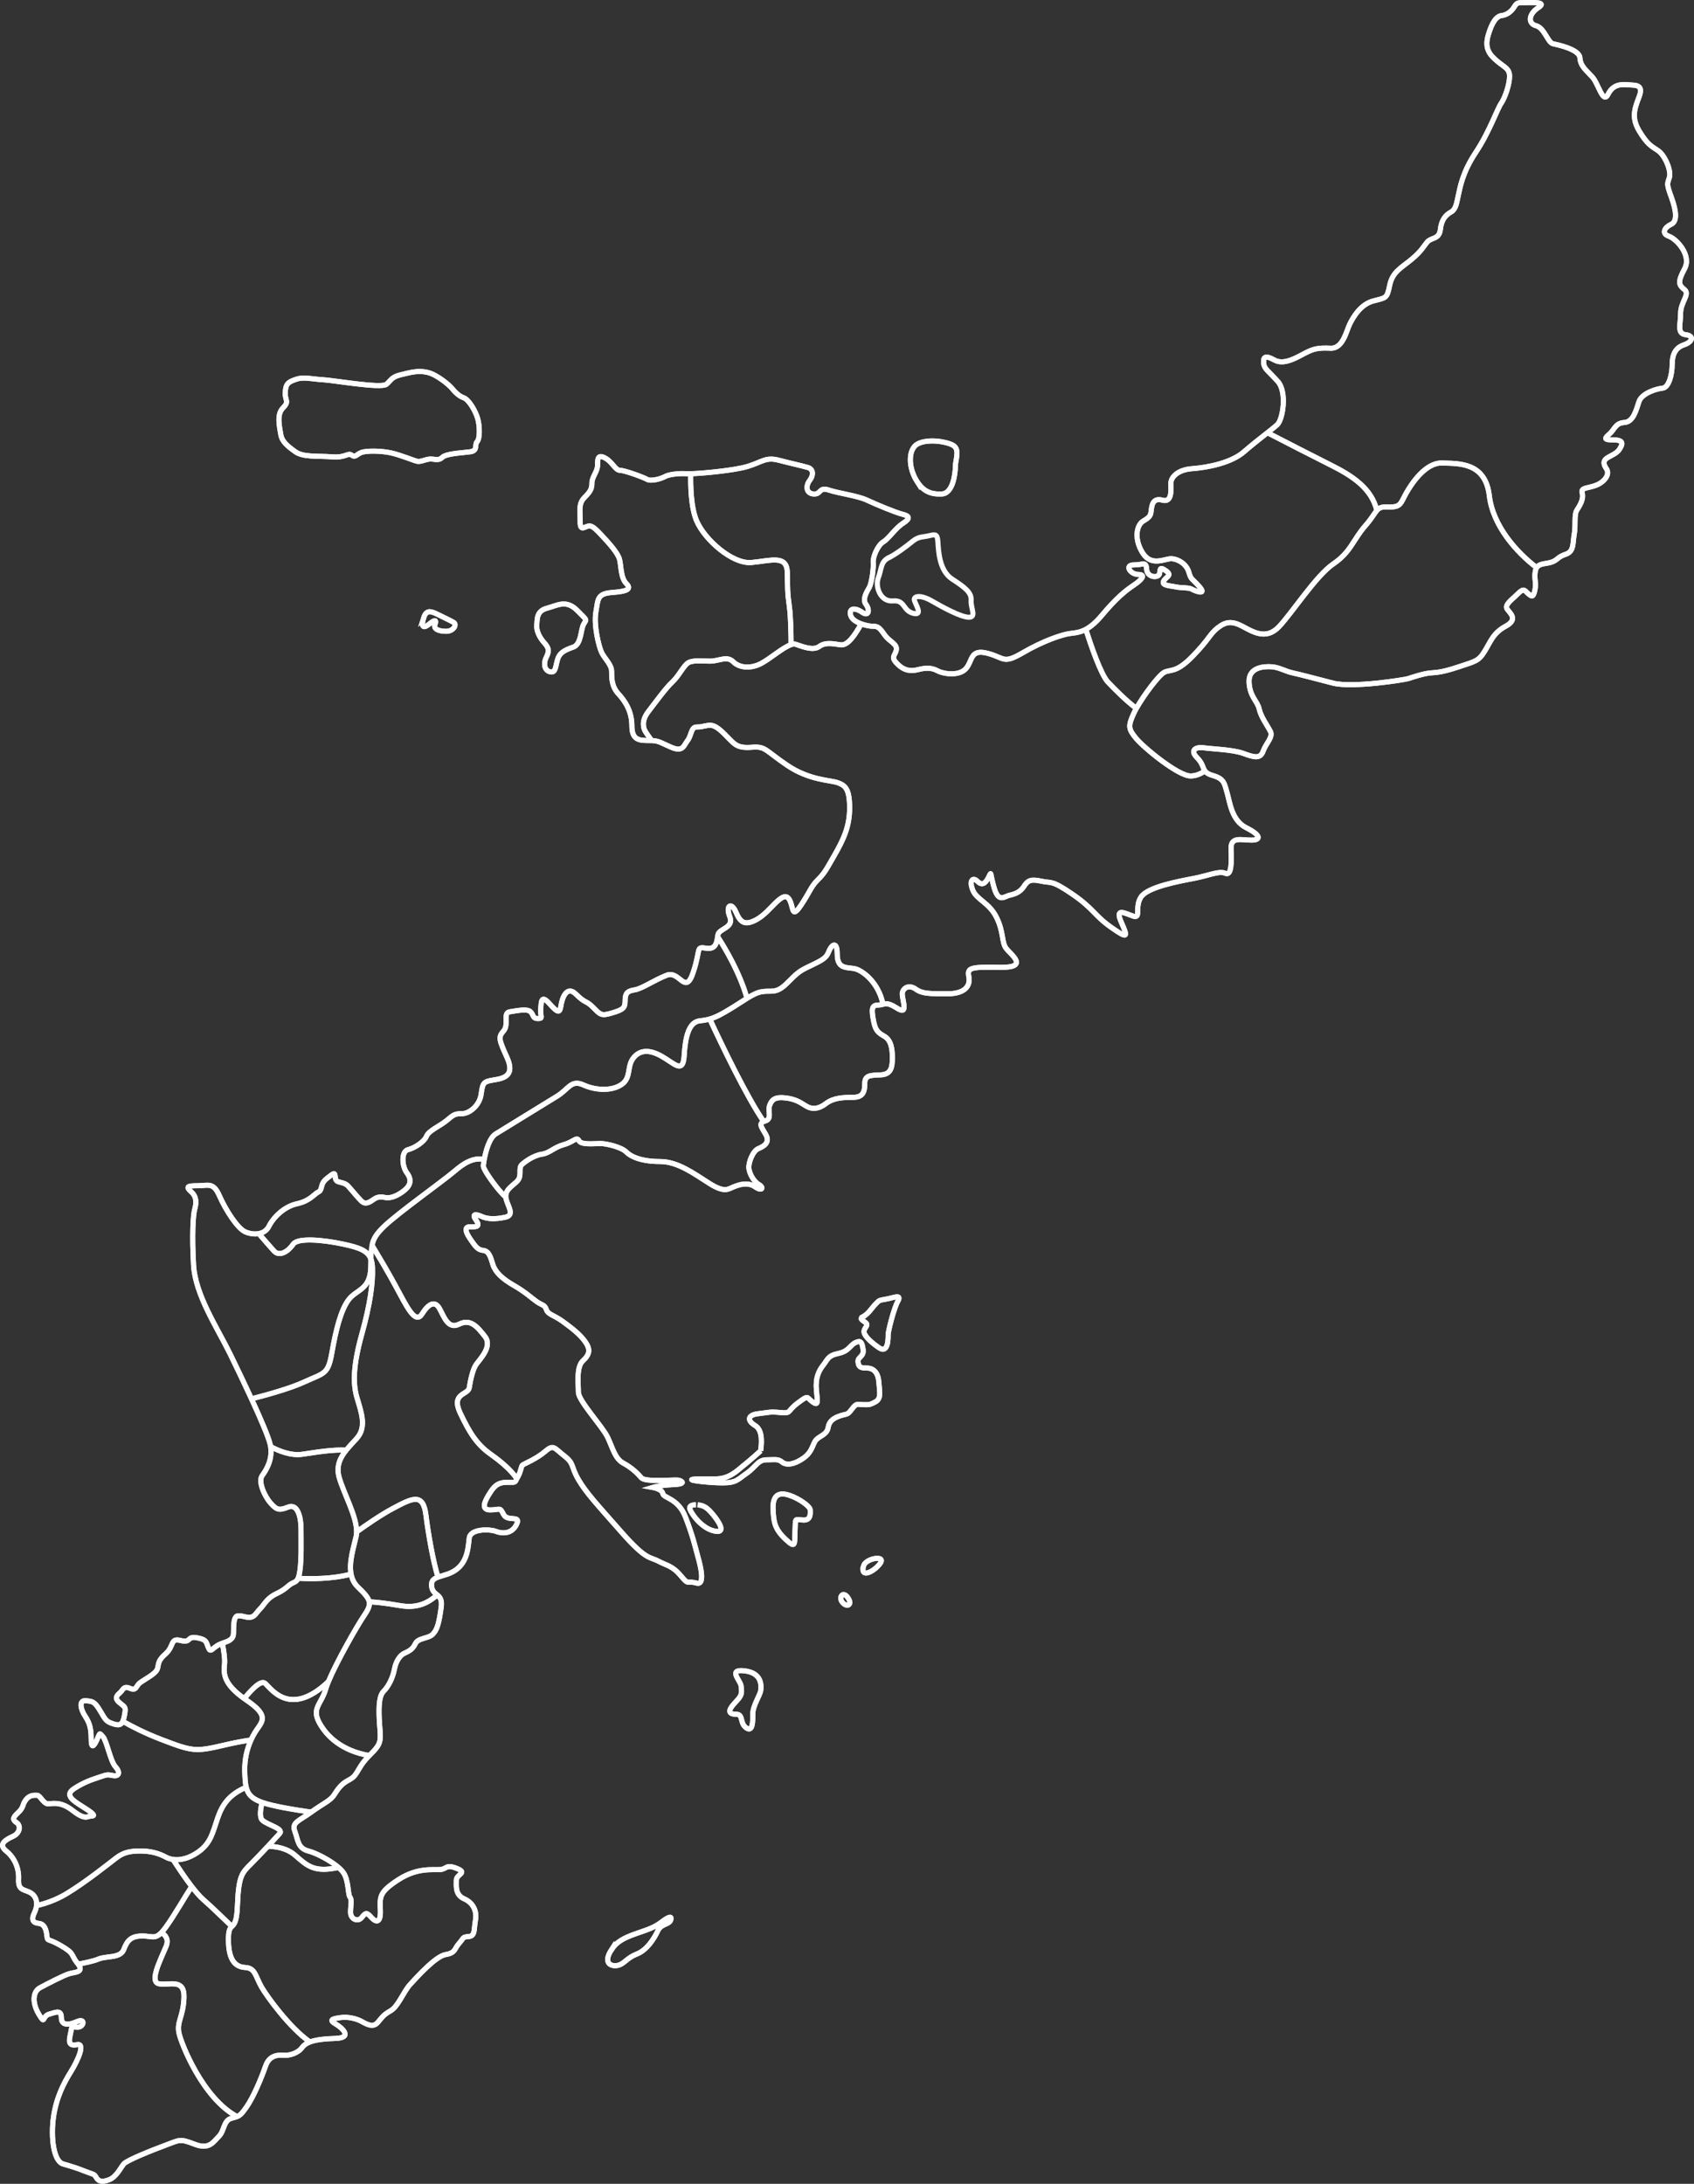 <?xml version="1.0" encoding="UTF-8"?><svg id="_レイヤー_2" xmlns="http://www.w3.org/2000/svg" viewBox="0 0 472.426 608.807"><rect x="0" y="0" width="472.426" height="608.807" fill="#333333" stroke="none"/><defs><style>.cls-1{fill:none;stroke:#fff;stroke-miterlimit:10;stroke-width:1.417px;}</style></defs><g id="_沖縄"><g><g><path class="cls-1" d="m21.782,547.582c1.762,2.323-.952,2.193-2.482,2.652-1.569.471-6.119,2.824-8.16,3.923-2.04,1.099-2.196,4.236-.314,7.374,1.883,3.138.784.628,2.825,0,2.04-.628,3.452-1.255,3.452.942s1.883,2.196,4.394,1.099c2.51-1.098,1.883,1.726,0,1.569-1.883-.157-1.413,0-1.883,2.04-.471,2.04-.471,3.295,1.883,2.824,2.353-.471.314,4.236-1.726,7.531-2.039,3.296-4.08,7.219-4.864,12.71-.785,5.492,0,12.239,2.667,13.023,2.667.784,3.766,1.099,6.12,2.04s2.51.628,3.138,1.726c.628,1.098,1.57,1.412,3.609.628,2.04-.784,3.138-3.295,4.08-4.394.941-1.099,8.159-3.922,11.925-5.334,3.766-1.412,3.766-1.726,7.846-.157,4.08,1.569,5.178-.628,6.747-2.197,1.569-1.568,1.255-4.394,3.452-5.021.711-.203,1.208-.325,1.618-.486"/><path class="cls-1" d="m45.02,538.77c-1.838,1.914-2.716.95-5.322.95-3.138,0-4.237,1.256-5.178,3.766-.941,2.51-4.864,1.727-7.061,2.668-1.243.533-3.742,1.065-5.677,1.428"/><path class="cls-1" d="m45.02,538.77c1.175.71,2.12,1.919,1.269,3.932-1.726,4.079-4.707,9.886-1.883,10.357,2.824.471,7.061-1.569,6.904,3.766-.157,5.335-2.041,6.747-1.413,9.886.578,2.884,6.592,18.22,16.211,23.363"/></g><g><path class="cls-1" d="m86.44,569.271c-.983.372-1.704.865-2.178,1.518-1.255,1.726-3.61,2.196-4.708,2.196-1.098,0-4.237-.628-5.492,2.982-1.255,3.609-3.452,8.788-5.335,11.455-1.274,1.804-1.759,2.315-2.619,2.651"/><path class="cls-1" d="m45.02,538.77c1.175.71,2.12,1.919,1.269,3.932-1.726,4.079-4.707,9.886-1.883,10.357,2.824.471,7.061-1.569,6.904,3.766-.157,5.335-2.041,6.747-1.413,9.886.578,2.884,6.592,18.22,16.211,23.363"/><path class="cls-1" d="m64.67,537.065c-.518.5-.964.982-.964,3.597,0,5.806,1.883,7.689,4.707,7.846,2.824.156,2.824,2.511,4.55,5.492,1.51,2.608,7.822,11.34,13.477,15.271"/><path class="cls-1" d="m64.67,537.065c-2.527-2.397-5.489-5.324-8.025-7.544-.935-.818-2.045-2.112-3.186-3.594"/><path class="cls-1" d="m53.459,525.928c-1.751,2.623-4.701,7.853-7.17,11.283-.479.666-.893,1.168-1.269,1.56"/></g><g><g><path class="cls-1" d="m94.4,520.615c.549.474,1.005.94,1.315,1.375,1.569,2.196,1.255,6.119,1.883,6.903.627.784.157,2.353.157,4.236,0,1.884,2.04,2.825,3.138,1.413,1.098-1.413,1.413-1.413,2.667,0,1.255,1.412,2.667,1.726,2.511-2.041-.157-3.766-.315-5.02,5.021-8.472,5.335-3.452,9.572-2.669,11.612-2.825,2.04-.156,1.569-1.568,4.707-.314,3.138,1.255-.157,1.569-.157,3.295s-.314,4.079,2.197,5.178c2.51,1.099,3.608,3.451,3.138,5.963-.471,2.511,0,4.394-1.883,4.551-1.883.157-1.255.314-2.667,1.883-1.413,1.569-.941,2.667-3.766,3.138-2.824.471-8.002,6.278-9.885,8.317-1.883,2.039-3.295,6.119-5.492,7.374-2.197,1.255-2.353,1.883-3.609,3.295-1.256,1.413-2.981.472-4.394-.314-1.412-.785-3.766-1.412-5.963-1.099-2.197.313-3.295.627-1.412,1.726,1.883,1.1,5.021,3.923,0,4.08-3.126.098-5.459.379-7.079.993"/><path class="cls-1" d="m64.67,537.065c-.518.5-.964.982-.964,3.597,0,5.806,1.883,7.689,4.707,7.846,2.824.156,2.824,2.511,4.55,5.492,1.51,2.608,7.822,11.34,13.477,15.271"/><path class="cls-1" d="m74.704,514.721c-1.594,1.7-3.398,3.591-4.722,4.916-2.51,2.511-3.452,3.294-3.766,11.61-.173,4.572-.914,5.208-1.547,5.818"/><path class="cls-1" d="m94.4,520.615c-6.627,1.467-8.627-.33-12.022-3.333-2.338-2.067-5.444-2.536-7.674-2.562"/></g><path class="cls-1" d="m170.563,543.486c1.311-2.005,3.138-3.139,6.747-4.394s5.178-1.727,7.218-3.295c2.04-1.569,2.981-1.726,2.511-.471-.471,1.256-2.667.942-3.609,2.982-.941,2.04-2.981,5.334-5.806,6.433-2.824,1.099-3.452,2.668-5.178,3.139-1.726.471-4.55-.315-1.883-4.394Z"/></g><g><path class="cls-1" d="m86.781,505.194c-.003.003-.006.005-.009.007-3.452,2.51-5.492,2.823-4.55,5.334.941,2.511.784,4.706,3.766,5.491,2.391.63,6.191,2.672,8.413,4.589"/><path class="cls-1" d="m94.4,520.615c-6.627,1.467-8.627-.33-12.022-3.333-2.338-2.067-5.444-2.536-7.674-2.562"/><path class="cls-1" d="m73.105,502.48c-.486,1.889-.77,4.131.016,4.917,1.413,1.412,6.12,2.353,4.864,3.766-.593.667-1.853,2.036-3.28,3.558"/><path class="cls-1" d="m86.781,505.194c-4.66-.653-10.674-1.642-13.676-2.714"/></g><g><path class="cls-1" d="m74.704,514.721c-1.594,1.7-3.398,3.591-4.722,4.916-2.51,2.511-3.452,3.294-3.766,11.61-.173,4.572-.914,5.208-1.547,5.818"/><path class="cls-1" d="m73.105,502.48c-.486,1.889-.77,4.131.016,4.917,1.413,1.412,6.12,2.353,4.864,3.766-.593.667-1.853,2.036-3.28,3.558"/><path class="cls-1" d="m64.67,537.065c-2.527-2.397-5.489-5.324-8.025-7.544-.935-.818-2.045-2.112-3.186-3.594"/><path class="cls-1" d="m73.105,502.48c-.097-.035-.207-.069-.298-.104-2.605-1.001-3.671-2.136-4.146-4.129"/><path class="cls-1" d="m48.242,518.377c1.928.28,4.375-.217,6.991-2.036,3.609-2.511,4.08-5.492,5.492-9.571,1.284-3.711,3.228-6.512,7.936-8.522"/><path class="cls-1" d="m48.242,518.377c1.394,2.18,3.346,5.119,5.217,7.551"/></g><g><path class="cls-1" d="m10.185,531.26c-.071.615-.266,1.293-.614,2.027-1.412,2.982.941,2.825,1.569,2.982.627.157,1.569.627,1.883,2.981.314,2.353-.157.785,3.922,3.139,4.08,2.353,2.667,2.51,4.708,5.021.05.061.084.114.128.173"/><path class="cls-1" d="m48.242,518.377c1.394,2.18,3.346,5.119,5.217,7.551"/><path class="cls-1" d="m45.02,538.77c-1.838,1.914-2.716.95-5.322.95-3.138,0-4.237,1.256-5.178,3.766-.941,2.51-4.864,1.727-7.061,2.668-1.243.533-3.742,1.065-5.677,1.428"/><path class="cls-1" d="m53.459,525.928c-1.751,2.623-4.701,7.853-7.17,11.283-.479.666-.893,1.168-1.269,1.56"/><path class="cls-1" d="m48.242,518.377c-.732-.106-1.392-.321-1.953-.624-2.04-1.098-4.237-1.726-7.218-1.726s-4.707.472-6.59,1.884c-1.883,1.412-8.473,6.747-13.965,10.042-3.11,1.866-6.218,2.825-8.33,3.308"/></g><g><path class="cls-1" d="m34.247,479.868c-.508,1.106-1.301,1.166-2.708.697-1.883-.627-2.04-.941-3.609-3.609-1.569-2.668-2.197-2.667-4.08-2.824-1.883-.157-1.412,2.353-.157,4.236,1.255,1.883,1.726,3.452,1.726,6.276s.628,2.511,1.569.471c.941-2.04.627-2.196,1.726-.941,1.098,1.255,2.04,6.748,3.452,8.317s1.098,2.824-.628,2.51c-1.726-.315-1.569-.314-3.923.471-2.353.784-4.236,1.412-6.904,3.139-2.668,1.727-.785,3.138,2.511,5.178,3.295,2.039,3.295,2.511,2.197,2.511-1.098,0-1.569,1.255-5.178-1.569-3.608-2.825-5.962-1.727-7.061-1.883-1.099-.156-2.04-2.353-2.825-2.353s-2.04-.157-3.138,1.255c-1.098,1.412-.471,2.04-2.197,3.609-1.727,1.568-1.413,2.04-.314,2.824,1.099.784.942,2.824-1.099,3.766-2.039.941-4.236,2.197-1.883,4.08,2.353,1.883,3.609,4.864,3.453,7.846-.157,2.982,1.255,2.824,2.981,3.608,1.3.591,2.243,1.896,2.026,3.778"/><path class="cls-1" d="m48.242,518.377c1.928.28,4.375-.217,6.991-2.036,3.609-2.511,4.08-5.492,5.492-9.571,1.284-3.711,3.228-6.512,7.936-8.522"/><path class="cls-1" d="m48.242,518.377c-.732-.106-1.392-.321-1.953-.624-2.04-1.098-4.237-1.726-7.218-1.726s-4.707.472-6.59,1.884c-1.883,1.412-8.473,6.747-13.965,10.042-3.11,1.866-6.218,2.825-8.33,3.308"/><path class="cls-1" d="m70.005,485.084c-1.769.236-4.238.663-7.555,1.443-8.002,1.884-8.787,1.727-17.417-1.569-4.674-1.784-8.37-3.702-10.786-5.09"/><path class="cls-1" d="m70.005,485.084c-1.064,2.361-1.857,5.358-1.749,8.819.057,1.815.137,3.216.405,4.344"/></g><g><path class="cls-1" d="m62.002,458.114c-.387.141-.77.293-1.12.484-1.726.941-2.197,2.353-2.825.627-.627-1.727-.627-2.197-3.295-2.668-2.667-.471-1.412,1.569-4.394.784-2.981-.785-1.726,1.57-4.236,3.767-2.51,2.196-1.726,3.138-2.354,4.394-.628,1.256-3.452,2.667-4.707,3.608-1.255.942-.941,2.354-2.824,1.569-1.883-.784-1.883.471-2.825,1.255-.941.785-1.569,1.57,0,2.825,1.569,1.255,1.726,1.099,1.255,3.608-.119.634-.258,1.126-.43,1.5"/><path class="cls-1" d="m70.005,485.084c-1.769.236-4.238.663-7.555,1.443-8.002,1.884-8.787,1.727-17.417-1.569-4.674-1.784-8.37-3.702-10.786-5.09"/><path class="cls-1" d="m68.12,473.548c-5.663-4.01-5.816-6.882-5.513-9.458.186-1.579-.233-4.142-.606-5.976"/><path class="cls-1" d="m70.005,485.084c.48-1.065,1.01-2.013,1.546-2.793,1.726-2.511,3.452-4.079-2.824-8.315-.215-.145-.406-.285-.607-.428"/></g><g><path class="cls-1" d="m73.105,502.48c-.097-.035-.207-.069-.298-.104-2.605-1.001-3.671-2.136-4.146-4.129"/><path class="cls-1" d="m86.781,505.194c3.446-2.505,5.327-3.134,6.424-4.858,1.098-1.726,2.04-2.981,3.766-3.923,1.727-.941,1.883-1.099,3.452-3.766.792-1.347,1.704-2.333,2.574-3.222"/><path class="cls-1" d="m70.005,485.084c-1.064,2.361-1.857,5.358-1.749,8.819.057,1.815.137,3.216.405,4.344"/><path class="cls-1" d="m70.005,485.084c.48-1.065,1.01-2.013,1.546-2.793,1.726-2.511,3.452-4.079-2.824-8.315-.215-.145-.406-.285-.607-.428"/><path class="cls-1" d="m86.781,505.194c-4.66-.653-10.674-1.642-13.676-2.714"/><path class="cls-1" d="m91.597,468.786c-.328.792-.586,1.489-.746,2.051-1.255,4.394-4.08,5.335-1.726,9.571,2.045,3.681,6.227,7.713,13.872,9.018"/><path class="cls-1" d="m91.597,468.786c-10.818,10.281-16.087,1.795-17.691.481-1.29-1.056-4.329,2.443-5.785,4.28"/></g><g><path class="cls-1" d="m121.95,444.642c.744.602,1.395,1.315,1.068,3.601-.628,4.393-1.098,6.119-2.353,7.374-1.256,1.255-4.08.94-4.864,2.668-.785,1.726-2.197,2.197-3.138,2.668-.942.471-2.197,1.882-2.668,4.393-.471,2.511-1.726,4.864-2.981,6.119-1.255,1.256-1.413,3.924-1.255,7.689.157,3.766.785,5.806-.47,7.689-.622.933-1.437,1.711-2.291,2.584"/><path class="cls-1" d="m91.597,468.786c-.328.792-.586,1.489-.746,2.051-1.255,4.394-4.08,5.335-1.726,9.571,2.045,3.681,6.227,7.713,13.872,9.018"/><path class="cls-1" d="m91.597,468.786c2.24-5.404,7.872-15.337,9.924-18.348,1.16-1.701,1.668-2.792,1.44-3.893"/><path class="cls-1" d="m121.95,444.642c-2.399,2.063-5.368,3.845-10.387,2.973-4.262-.741-7.037-.988-8.602-1.068"/></g><g><path class="cls-1" d="m91.597,468.786c2.24-5.404,7.872-15.337,9.924-18.348,1.16-1.701,1.668-2.792,1.44-3.893"/><path class="cls-1" d="m68.12,473.548c-5.663-4.01-5.816-6.882-5.513-9.458.186-1.579-.233-4.142-.606-5.976"/><path class="cls-1" d="m91.597,468.786c-10.818,10.281-16.087,1.795-17.691.481-1.29-1.056-4.329,2.443-5.785,4.28"/><path class="cls-1" d="m83.125,439.992c-.461,1.08-1.076,1.062-1.846,1.502-1.098.628-1.569,1.569-4.236,2.825-2.667,1.256-3.295,2.982-4.55,4.236-1.255,1.255-1.569,2.824-4.08,2.196-2.511-.628-2.511-.156-2.825.314s-.471,1.883-.471,4.236c0,1.877-1.595,2.258-3.116,2.812"/><path class="cls-1" d="m102.961,446.546c-.236-1.134-1.254-2.278-3.165-4.11-1.067-1.021-1.631-2.262-1.887-3.605"/><path class="cls-1" d="m97.909,438.83c-5.384,1.437-11.419,1.363-14.784,1.162"/></g><g><path class="cls-1" d="m122.152,439.68c-1.173.433-1.944,1.015-1.801,2.442.15,1.506.914,1.965,1.599,2.519"/><path class="cls-1" d="m121.95,444.642c-2.399,2.063-5.368,3.845-10.387,2.973-4.262-.741-7.037-.988-8.602-1.068"/><path class="cls-1" d="m102.961,446.546c-.236-1.134-1.254-2.278-3.165-4.11-1.067-1.021-1.631-2.262-1.887-3.605"/><path class="cls-1" d="m99.446,427.076c-.005.433-.035.851-.121,1.238-.675,3.036-2.063,7.116-1.416,10.516"/><path class="cls-1" d="m122.152,439.68c-1.343-4.179-2.727-12.177-3.371-17.328-.784-6.275-3.766-4.707-9.101-1.883-3.447,1.825-7.67,4.757-10.234,6.607"/></g><g><path class="cls-1" d="m75.457,403.283c.575,3.595-1.158,6.463-2.337,8.084-1.255,1.728.785,5.963,2.354,7.689,1.569,1.727,2.197,2.196,4.864,1.098,2.667-1.099,3.609,2.824,3.609,6.119,0,3.296.157,8.316-.314,11.611-.141.986-.311,1.645-.508,2.107"/><path class="cls-1" d="m99.446,427.076c-.005.433-.035.851-.121,1.238-.675,3.036-2.063,7.116-1.416,10.516"/><path class="cls-1" d="m97.909,438.83c-5.384,1.437-11.419,1.363-14.784,1.162"/><path class="cls-1" d="m96.554,404.282c-1.737,2.162-2.873,4.489-1.937,7.713,1.284,4.42,4.886,10.777,4.829,15.081"/><path class="cls-1" d="m75.457,403.283c2.054,1.116,5.574,2.629,8.902,2.136,4.152-.615,8.48-1.339,12.195-1.137"/></g><g><path class="cls-1" d="m122.152,439.68c1.406-.519,3.392-.825,5.103-2.108,3.138-2.353,3.295-6.119,3.608-8.786.314-2.668,5.806-2.512,7.375-1.884,1.569.628,4.394.942,5.806-1.883,1.412-2.824-2.511-.628-3.609-2.824-1.098-2.196-.941-1.255-3.766-1.255-2.825,0-1.255-2.824-.157-4.551,1.099-1.727,2.04-3.138,4.864-3.138,2.552,0,2.161.124,2.756-1.01"/><path class="cls-1" d="m96.554,404.282c-1.737,2.162-2.873,4.489-1.937,7.713,1.284,4.42,4.886,10.777,4.829,15.081"/><path class="cls-1" d="m122.152,439.68c-1.343-4.179-2.727-12.177-3.371-17.328-.784-6.275-3.766-4.707-9.101-1.883-3.447,1.825-7.67,4.757-10.234,6.607"/><path class="cls-1" d="m96.554,404.282c.884-1.1,1.921-2.159,2.927-3.271,2.981-3.295,1.098-7.689,0-11.612-1.098-3.923-.941-8.944,1.412-17.417,2.353-8.474,3.138-14.278,2.981-18.515-.035-.956-.173-1.745-.421-2.419"/><path class="cls-1" d="m103.756,347.167c1.739,2.883,4.533,7.584,6.553,11.321,3.139,5.806,5.492,10.826,7.375,7.846,1.883-2.982,3.61-3.766,4.865-1.569,1.255,2.197,2.353,5.962,5.492,4.394,3.138-1.568,5.021.628,7.218,3.452,2.197,2.824-1.569,6.433-2.511,7.845-.941,1.413-1.568,4.395-1.882,6.434-.314,2.039-5.179,1.412-2.511,7.061,2.667,5.649,4.707,8.786,8.473,11.454,2.839,2.012,5.678,4.38,7.306,6.837"/></g><g><path class="cls-1" d="m70.128,389.97c2.477,5.379,4.676,10.469,5.19,12.611.057.237.102.472.14.702"/><path class="cls-1" d="m96.554,404.282c.884-1.1,1.921-2.159,2.927-3.271,2.981-3.295,1.098-7.689,0-11.612-1.098-3.923-.941-8.944,1.412-17.417,2.353-8.474,3.138-14.278,2.981-18.515-.035-.956-.173-1.745-.421-2.419"/><path class="cls-1" d="m75.457,403.283c2.054,1.116,5.574,2.629,8.902,2.136,4.152-.615,8.48-1.339,12.195-1.137"/><path class="cls-1" d="m103.453,351.049c-.016.68-.028,1.425-.049,2.262-.157,6.276-3.922,6.119-6.119,8.943-2.197,2.824-3.609,8.474-4.707,14.75-1.098,6.277-2.04,5.649-7.846,8.316-4.012,1.843-10.795,3.686-14.604,4.649"/></g><g><path class="cls-1" d="m70.128,389.97c-2.06-4.473-4.312-9.146-5.951-12.495-3.609-7.374-9.729-16.477-10.199-24.792-.471-8.316-.157-13.807.314-15.533s.628-3.453-.941-4.865c-1.569-1.412-1.256-1.726,1.726-1.726s4.394-1.1,6.12,2.823c1.726,3.924,5.021,9.102,7.218,10.043,1.13.484,2.509.715,3.753.487"/><path class="cls-1" d="m103.453,351.049c-.016.68-.028,1.425-.049,2.262-.157,6.276-3.922,6.119-6.119,8.943-2.197,2.824-3.609,8.474-4.707,14.75-1.098,6.277-2.04,5.649-7.846,8.316-4.012,1.843-10.795,3.686-14.604,4.649"/><path class="cls-1" d="m103.453,351.049c-.854-2.314-3.084-3.2-7.581-4.172-5.806-1.255-12.866-1.883-14.122,0-1.256,1.883-3.766,3.608-5.335,1.883-.869-.955-2.746-3.111-4.25-4.848"/></g><g><path class="cls-1" d="m144.133,412.241c.064-.121.135-.252.226-.403.941-1.569.941-3.138,1.412-3.452.471-.314,3.923-1.726,6.277-3.766,2.353-2.04,2.51-.941,5.335,1.256,2.825,2.197,1.726,2.824,3.923,6.59,2.196,3.767,5.178,6.904,12.082,14.75,6.904,7.845,7.846,6.747,10.199,8.002,2.353,1.255,3.922,1.255,6.276,4.079,2.354,2.825,1.569,1.256,4.393,2.04,2.825.785.628-6.433.157-8.159-.471-1.726-1.255-5.177-3.295-10.355-2.04-5.178-6.12-5.179-6.277-6.434-.157-1.255-2.824-1.726-2.824-1.726,0,0,2.04-.628,5.805-.785,3.766-.157,2.354-1.098,1.256-1.255-1.099-.157-9.101.628-10.2-.628-1.099-1.257-2.667-2.825-5.021-4.08-2.354-1.255-2.982-4.236-4.394-7.217-1.412-2.98-8.159-10.2-8.159-12.554s-.627-7.061,1.255-8.787c1.883-1.726,2.197-3.138.627-5.335-1.569-2.197-3.922-3.923-6.276-5.649-2.354-1.726-4.08-1.883-4.55-3.296-.471-1.412-1.098-1.098-2.668-2.196-1.569-1.099-3.138-2.667-6.433-4.55-3.295-1.883-5.178-3.766-5.806-5.806-.627-2.041-1.099-3.767-2.668-3.924-1.569-.157-2.197-1.099-3.609-3.138-1.412-2.039-1.726-3.452-.157-3.452,1.569,0,3.138.157,1.726-1.883-1.412-2.04.314-1.569,1.726-.941,1.413.628,3.452.785,6.434.157,2.949-.621.376-3.39.167-5.575"/><path class="cls-1" d="m103.756,347.167c1.739,2.883,4.533,7.584,6.553,11.321,3.139,5.806,5.492,10.826,7.375,7.846,1.883-2.982,3.61-3.766,4.865-1.569,1.255,2.197,2.353,5.962,5.492,4.394,3.138-1.568,5.021.628,7.218,3.452,2.197,2.824-1.569,6.433-2.511,7.845-.941,1.413-1.568,4.395-1.882,6.434-.314,2.039-5.179,1.412-2.511,7.061,2.667,5.649,4.707,8.786,8.473,11.454,2.839,2.012,5.678,4.38,7.306,6.837"/><path class="cls-1" d="m103.756,347.167c.374-1.864,1.245-3.228,3.414-5.311,3.923-3.766,16.319-12.554,19.614-15.378,2.468-2.114,5.112-3.877,8.261-3.245"/><path class="cls-1" d="m135.045,323.233c-.175.941-.258,1.649-.258,1.833,0,.628,1.413,2.981,3.766,5.962.903,1.143,1.779,2.052,2.521,2.742"/></g><path class="cls-1" d="m206.653,469.894c-.269-1.522-3.766-4.707,1.098-4.079,4.864.628,4.55,4.237,4.394,5.492-.157,1.255-2.197,4.237-2.197,6.434s0,5.335-1.883,3.923-.627-3.766-2.824-3.766c-2.197,0-2.197-1.099-.471-2.981,1.726-1.884,2.354-2.356,1.883-5.022Z"/><path class="cls-1" d="m234.897,446.673c-1.096-1.37.157-3.296,1.569-1.256,1.412,2.04-.314,2.825-1.569,1.256Z"/><path class="cls-1" d="m240.858,436.473c.391-1.233,2.511-2.039,3.767-2.039,1.256,0,1.884.627-.156,2.51-2.04,1.883-4.552,2.51-3.61-.471Z"/><path class="cls-1" d="m194.57,419.527c1.726.156,2.668.784,4.237,2.667,1.569,1.883,3.766,5.178.785,4.707-2.982-.471-5.335-3.138-6.277-4.55-.941-1.412-1.883-2.824.785-2.824"/><path class="cls-1" d="m220.147,416.859c2.844.947,5.806,3.138,5.806,4.079s.313,2.98-2.04,2.824c-2.353-.156-2.039-.784-2.196,2.981-.157,3.767.313,5.179-2.668,2.354-2.981-2.825-3.295-4.707-3.452-8.316-.157-3.609,1.255-5.021,4.55-3.923Z"/><path class="cls-1" d="m212.144,404.464c.157-1.569.785-5.649-1.569-7.062-2.353-1.413-2.039-2.982.941-3.296,2.982-.313,2.982-.627,6.12-.313,3.139.313,1.725-.314,4.864-2.667,3.138-2.353,2.353-1.57,4.08-.315,1.727,1.256,1.412,0,1.099-3.295-.314-3.295.627-5.334,1.883-6.904,1.255-1.569,1.255-2.667,4.236-3.295,2.982-.628,3.138-2.197,4.707-2.982,1.57-.784,1.883-.157,2.197,1.883.314,2.04-1.57,2.04-1.412,3.452.156,1.412.627,1.727,2.51,1.727,1.884,0,3.139,1.412,3.296,3.923.157,2.511.784,4.55-.941,5.491-1.726.941-1.884.785-3.452.785-1.568,0-1.727-.628-3.138,1.255-1.412,1.883-1.256,1.099-3.766,2.04q-2.51.941-2.824,2.981c-.314,2.04-2.197,2.354-3.295,3.452-1.099,1.099-.942,3.295-3.609,5.178-2.667,1.883-4.864,2.04-5.962,1.099-1.099-.941-2.04-.628-4.394-.628-2.354,0-2.981,2.04-5.492,3.766-2.511,1.726-2.825,2.668-6.748,2.668-3.922,0-12.082-.941-6.904-1.098,5.178-.157,7.218.784,11.298-2.512,4.079-3.295,6.276-5.334,6.276-5.334Z"/><path class="cls-1" d="m240.624,367.118c1.702-.946,2.471-2.472,3.53-3.531,1.06-1.059.823-1.059,2.942-1.412,2.117-.352,4.472-1.529,3.295.589-1.178,2.118-2.707,8.473-2.707,9.297,0,.823.117,5.531-2.589,3.648-2.706-1.883-4.354-3.648-4.119-4.708.235-1.059,1.294-1.529.471-2.235-.823-.706-1.883-1.059-.823-1.647Z"/><g><path class="cls-1" d="m200.13,261.119c-.255,1.659-.526,3.645-3.206,3.223-2.982-.471-1.413.157-3.609,6.747-2.197,6.591-3.766-.628-7.375.784-3.608,1.412-6.904,3.767-8.944,4.081-2.04.314-2.667.941-2.667,2.98s-.471,2.511-3.609,3.452c-3.138.941-3.295.471-5.335-1.569-2.04-2.04-2.04-.941-4.707-3.608-2.668-2.667-3.923,1.099-4.237,3.138-.314,2.039-.785,2.197-3.138-.471-2.354-2.668-2.354-.784-2.51,1.412-.157,2.196.784,2.668-.785,2.668-1.569,0-1.098-.942-2.04-1.883-.941-.941-3.766-.314-5.806,0-2.04.315-.157,3.608-1.726,5.334-1.569,1.727-1.255,2.512.941,7.375,2.197,4.863-.471,5.806-3.609,6.276-3.139.471-3.138.941-3.609,4.08-.471,3.138-3.295,5.335-5.335,5.335-2.041,0-2.354.315-4.237,1.883-1.883,1.568-5.021,2.824-5.649,4.394s-3.295,3.295-5.178,3.767c-1.883.471-1.726,4.55-.314,6.433,1.412,1.883,1.098,3.452-.628,4.864-1.727,1.412-3.766,2.353-5.335,2.039-1.569-.314-2.353-.156-3.452.628-1.098.784-2.197,1.413-3.295.313-1.098-1.099-2.197-2.51-3.609-4.079-1.413-1.569-3.452-.628-3.609-2.353-.157-1.726-.314-1.412-2.353.157-2.04,1.569-1.098,3.138-2.354,3.766-1.255.628-2.354,2.51-5.962,3.295-3.609.785-6.59,3.767-7.846,6.276-.61,1.218-1.663,1.842-2.837,2.057"/><path class="cls-1" d="m103.756,347.167c.374-1.864,1.245-3.228,3.414-5.311,3.923-3.766,16.319-12.554,19.614-15.378,2.468-2.114,5.112-3.877,8.261-3.245"/><path class="cls-1" d="m103.453,351.049c.036-1.603.09-2.825.302-3.882"/><path class="cls-1" d="m103.453,351.049c-.854-2.314-3.084-3.2-7.581-4.172-5.806-1.255-12.866-1.883-14.122,0-1.256,1.883-3.766,3.608-5.335,1.883-.869-.955-2.746-3.111-4.25-4.848"/><path class="cls-1" d="m135.045,323.233c.426-2.293,1.414-6,3.194-7.111,2.511-1.568,13.809-8.472,17.104-10.512,3.295-2.041,3.922-4.709,7.374-3.14,3.453,1.569,8.003,1.727,10.67-.156,2.667-1.883,1.413-4.864,3.138-7.218s4.394-2.668,8.002-.628c3.608,2.04,5.962,5.021,6.276-.156.314-5.179,1.255-9.415,4.393-9.729,1.02-.102,1.89-.256,2.74-.5"/><path class="cls-1" d="m208.327,278.315c-1.168.726-2.497,1.62-4.186,2.659-2.755,1.694-4.436,2.601-6.204,3.109"/><path class="cls-1" d="m208.327,278.315c-1.986-7.081-6.085-13.945-8.198-17.195"/></g><g><path class="cls-1" d="m212.984,312.666c-1.472.628-.587,1.587.572,3.613,1.255,2.196-.471,3.294-2.04,3.923-1.569.628-2.825,3.924-2.667,5.492.157,1.568,1.412,3.765,2.825,4.55,1.412.785.942,2.04-1.099.628-2.04-1.412-4.394-.628-5.962,0-1.569.628-2.511,1.726-6.747-.941-4.237-2.667-8.787-6.119-13.808-6.119s-8.002-1.256-9.415-2.668c-1.413-1.412-5.649-2.354-7.218-2.354-1.569,0-5.335.471-5.963-.784-.627-1.255-1.412.314-4.237,1.099-2.824.784-3.922,2.354-6.119,2.668-2.197.314-4.707,2.04-5.649,2.981s.156,2.982-1.099,4.394c-1.255,1.412-3.453,2.353-3.295,4.55.002.024.008.05.01.074"/><path class="cls-1" d="m135.045,323.233c-.175.941-.258,1.649-.258,1.833,0,.628,1.413,2.981,3.766,5.962.903,1.143,1.779,2.052,2.521,2.742"/><path class="cls-1" d="m135.045,323.233c.426-2.293,1.414-6,3.194-7.111,2.511-1.568,13.809-8.472,17.104-10.512,3.295-2.041,3.922-4.709,7.374-3.14,3.453,1.569,8.003,1.727,10.67-.156,2.667-1.883,1.413-4.864,3.138-7.218s4.394-2.668,8.002-.628c3.608,2.04,5.962,5.021,6.276-.156.314-5.179,1.255-9.415,4.393-9.729,1.02-.102,1.89-.256,2.74-.5"/><path class="cls-1" d="m197.937,284.083c3.163,6.812,10.219,21.592,15.047,28.583"/></g><g><path class="cls-1" d="m246.247,279.983c-.364.098-.754.206-1.309.206-1.883,0-1.883,1.256-1.412,3.923s.942,3.608,2.981,4.707c2.039,1.1,2.354,3.609,2.354,6.12s-.315,4.55-3.139,4.707-4.55,0-4.55,2.353-.471,3.924-3.295,3.924c-2.825,0-5.492.156-7.532,1.726-2.04,1.569-3.923,1.727-5.649.628-1.726-1.099-2.981-1.882-5.648-2.196-2.668-.315-3.767.312-4.394,2.039-.627,1.727.785,3.767-1.255,4.394-.158.049-.292.1-.415.152"/><path class="cls-1" d="m208.327,278.315c-1.168.726-2.497,1.62-4.186,2.659-2.755,1.694-4.436,2.601-6.204,3.109"/><path class="cls-1" d="m197.937,284.083c3.163,6.812,10.219,21.592,15.047,28.583"/><path class="cls-1" d="m208.327,278.315c1.653-1.027,2.972-1.707,4.444-1.891,2.511-.314,3.766.628,6.748-2.354,2.981-2.981,3.295-3.296,6.59-4.864,3.295-1.568,4.394-2.195,5.021-3.922.627-1.727,2.353-3.296,2.353.627s2.041,3.767,4.55,4.08c2.281.285,7.013,3.817,8.213,9.993"/></g><g><path class="cls-1" d="m353.471,120.63c1.158-.914,2.121-1.679,2.717-2.216,1.57-1.412,2.826-9.101.158-12.082-2.668-2.981-3.768-3.452-3.924-5.021-.158-1.569.156-2.511,2.982-.942,2.824,1.57,6.59-.941,8.785-2.04,2.197-1.098,3.451-1.413,6.904-1.255,3.453.157,4.395-4.864,5.336-6.747.941-1.883,2.981-5.492,6.59-6.433,3.609-.941,3.766-.628,4.551-4.394.783-3.766,3.295-4.864,6.119-7.218,2.824-2.354,3.295-3.609,4.393-4.864,1.1-1.255,3.297-.628,3.609-3.452.315-2.825,1.57-4.08,2.982-4.864,1.412-.785,1.568-2.667,2.039-4.707.471-2.04,1.098-6.277,4.863-11.925,3.768-5.649,5.963-12.082,7.062-13.651,1.098-1.569,2.353-5.336,2.353-7.532s-1.414-2.511-3.453-4.237c-2.039-1.726-3.609-3.452-2.51-7.218,1.1-3.766,2.353-5.334,3.766-5.491,1.412-.157,2.668-1.098,3.453-2.353.783-1.256.939-1.256,2.98-1.256,2.039,0,6.434-.314,3.766,1.412-2.668,1.726-2.982,4.393-.629,5.021,2.356.628,3.297,4.707,4.709,5.021,1.412.314,7.375,1.569,7.531,3.923.156,2.354,1.725,3.452,3.451,5.335,1.729,1.883,2.982,7.688,4.395,4.864,1.412-2.825,3.609-2.825,5.648-2.668,2.041.157,4.393-.157,2.981,3.453-1.412,3.609-2.041,5.962.156,9.571,2.197,3.609,3.297,4.08,5.18,5.335,1.883,1.255,3.768,5.649,3.139,7.532-.627,1.883-.785,1.725.627,5.648,1.412,3.923,1.568,6.59-.156,7.375-1.727.785-2.824,2.511-.627,3.295,2.195.785,6.432,5.335,4.393,9.101-2.039,3.766-1.568,4.551,0,5.806,1.568,1.255-1.098,3.452-1.098,6.59,0,3.138-1.1,5.649,1.412,5.962,2.51.314,1.883,2.04-.471,2.824-2.353.785-3.295,2.667-3.295,5.492,0,2.825-.943,6.434-2.668,6.59-1.727.157-5.807,1.413-6.592,3.766-.783,2.353-1.568,5.649-4.078,5.806-2.51.157-2.668,1.882-4.08,3.138s-1.881,1.726,1.1,1.726,2.51,1.255,1.568,2.668c-.941,1.412-3.139,1.882-3.924,2.824q-.783.941.315,2.511c1.098,1.569-.471,3.609-2.668,4.551s-4.551.627-4.08,2.196c.471,1.569-.471,3.295-1.412,4.707-.941,1.412-.313,4.236-.783,6.747-.471,2.511,0,4.865-2.353,5.649-2.353.785-2.197,1.569-3.924,2.197-1.469.534-3.387.278-4.217,1.541"/><path class="cls-1" d="m383.977,142.299c-1.484-6.085-6.631-9.54-12.725-12.587-4.762-2.38-13.369-6.807-17.781-9.082"/><path class="cls-1" d="m383.977,142.299c.666-.758,1.383-1.052,3.123-.976,3.607.157,3.451-.941,5.019-3.766,1.57-2.824,5.492-8.63,10.043-8.473,4.551.157,12.082-.314,13.182,9.101.979,8.387,7.557,15.77,13.199,20.057"/></g><g><path class="cls-1" d="m336.038,214.921c-.658-.908-.613-2.098-2.131-3.615-2.354-2.354-.158-3.139,1.883-2.825,2.039.314,8.002.472,10.984,1.57,2.981,1.099,4.707,1.568,5.49-.628.785-2.197,2.826-3.923,2.041-5.492-.785-1.569-2.668-4.08-3.139-6.277-.471-2.197-2.668-3.452-2.824-7.532-.158-4.08,4.08-4.394,6.277-4.236,2.195.157,3.766,1.255,5.961,1.726,2.197.471,5.65,1.412,11.143,2.824,5.49,1.412,20.084-.941,21.025-1.255.941-.314,4.236-1.412,6.119-1.569,1.883-.157,3.295-.157,8.002-1.726,4.707-1.57,5.492-1.569,7.219-4.394,1.727-2.824,2.353-5.021,5.807-6.904,3.451-1.883,1.412-3.452.471-4.707-.941-1.255,1.254-2.667,2.981-4.393,1.725-1.726,1.883-.785,2.824,0,.941.785,1.412,1.255,1.883-.941.471-2.197-.314-3.295.156-5.492.07-.328.188-.591.334-.812"/><path class="cls-1" d="m383.977,142.299c.666-.758,1.383-1.052,3.123-.976,3.607.157,3.451-.941,5.019-3.766,1.57-2.824,5.492-8.63,10.043-8.473,4.551.157,12.082-.314,13.182,9.101.979,8.387,7.557,15.77,13.199,20.057"/><path class="cls-1" d="m316.909,197.486c-.291.517-.539.998-.732,1.424-1.568,3.452-1.57,4.237.627,6.904,2.195,2.667,11.768,10.512,15.221,10.512,1.557,0,2.949-.67,4.014-1.405"/><path class="cls-1" d="m383.977,142.299c-.713.815-1.365,2.169-3.154,4.202-3.453,3.923-4.08,7.375-8.943,10.67-4.865,3.295-11.611,13.808-15.221,17.574-3.609,3.766-7.219,1.412-10.199-.157-2.982-1.569-4.707-1.255-6.904.471s-2.197,2.981-6.904,7.846c-4.707,4.865-6.275,3.609-8.002,4.55-1.514.825-5.68,6.353-7.74,10.031"/></g><g><path class="cls-1" d="m302.805,175.461c1.277-.681,2.728-1.828,4.426-3.853,4.082-4.865,6.592-6.904,8.945-8.473,2.354-1.569,3.453-2.982,1.256-2.982s-3.924-2.667-1.256-2.667,3.453-1.098,3.609,1.255c.156,2.353,3.451,2.51,3.609,1.098.156-1.412.156-1.882,1.883-.627,1.725,1.255-.156,1.569-.785,2.824-.627,1.255,2.041,1.255,3.295,1.569,1.256.314,3.766.157,4.551.627.783.471,4.393,1.883,2.195-.627-2.195-2.511-2.352-1.884-2.981-4.08-.627-2.196-2.824-3.609-4.707-3.766-1.883-.157-5.648,2.354-8.16-1.569-2.51-3.923-1.725-7.845.158-8.944,1.883-1.099,2.039-1.569,2.195-2.824.158-1.255.314-3.767,3.139-2.982,2.824.785,2.354-3.137,2.354-4.707s1.726-3.766,5.963-4.08c4.236-.314,10.828-1.569,14.436-4.707,2.236-1.945,4.652-3.828,6.541-5.316"/><path class="cls-1" d="m383.977,142.299c-.713.815-1.365,2.169-3.154,4.202-3.453,3.923-4.08,7.375-8.943,10.67-4.865,3.295-11.611,13.808-15.221,17.574-3.609,3.766-7.219,1.412-10.199-.157-2.982-1.569-4.707-1.255-6.904.471s-2.197,2.981-6.904,7.846c-4.707,4.865-6.275,3.609-8.002,4.55-1.514.825-5.68,6.353-7.74,10.031"/><path class="cls-1" d="m383.977,142.299c-1.484-6.085-6.631-9.54-12.725-12.587-4.762-2.38-13.369-6.807-17.781-9.082"/><path class="cls-1" d="m316.909,197.486c-2.734-2.009-6.139-5.444-7.951-7.363-1.916-2.029-4.725-10.213-6.152-14.662"/></g><g><path class="cls-1" d="m240.186,173.924c1.226.447,2.508.665,3.183.665,1.412,0,1.883.314,3.295,2.353,1.412,2.04,3.609,2.511,3.295,4.237-.315,1.726-1.727,1.882.314,3.922,2.039,2.04,3.922,2.04,5.805,1.57,1.883-.471,3.607-.628,5.334.314,1.728.941,6.121,1.569,8.004-.627,1.883-2.197,1.098-5.492,5.963-4.237s4.236,3.138,9.885-.157c5.648-3.295,10.828-5.021,13.023-5.335,1.281-.183,2.727-.213,4.518-1.167"/><path class="cls-1" d="m200.13,261.119c.029-.187.057-.369.089-.543.314-1.727,4.551-1.884,3.295-5.021-1.255-3.138.471-4.235,1.727-1.255,1.255,2.981,2.511,3.609,5.178,2.353,2.667-1.256,4.394-3.609,6.276-5.335,1.883-1.726,2.981-1.882,3.766.157.785,2.039.47,4.55,2.981.784,2.511-3.766,2.667-5.021,4.551-6.903,1.883-1.883,2.196-2.512,4.707-6.905,2.511-4.393,4.237-8.002,4.237-13.18s-1.099-6.276-3.295-7.061c-2.197-.785-7.846-.628-14.122-4.864-6.276-4.237-5.963-5.336-9.886-5.021-3.922.314-4.708-.784-6.434-2.51-1.726-1.726-3.609-3.923-5.648-3.609-2.04.314-1.727.471-3.295.471-1.569,0-1.412,2.353-2.51,3.766-1.098,1.412-1.255,3.295-4.551,1.883-3.008-1.289-3.407-1.792-5.481-1.871"/><path class="cls-1" d="m246.247,279.983c.872-.233,1.59-.402,4.027,1.147,3.451,2.196.941-3.138,1.412-4.55.471-1.412,2.039-2.04,3.766-.784,1.726,1.256,3.922,1.255,8.787,1.255,4.863,0,6.432-2.196,5.961-4.708-.471-2.511.158-2.824,8.631-2.667,8.473.157,2.982-3.609,1.726-5.335-1.256-1.726-.627-4.551-2.668-8.631-2.041-4.079-5.492-4.864-6.59-7.531-1.1-2.667,0-3.766,1.254-2.511,1.256,1.255,2.197.785,3.139-1.098s.315-1.256,1.57,2.981c1.254,4.236,2.824,2.353,4.236,2.04,1.412-.314,2.98-.784,4.08-2.511,1.098-1.727,2.039-2.039,4.863-1.412,2.824.627,2.668-.471,8.631,3.609,5.961,4.08,6.119,5.961,10.826,9.257,4.707,3.295,4.707,2.824,2.824-1.413-1.883-4.236.941-2.51,3.295-1.726s.314-2.511,2.197-5.335c1.883-2.824,10.67-4.393,14.75-5.177,4.078-.784,7.061-2.196,8.787-1.412,1.725.784,1.726-3.139,1.568-6.748-.156-3.608,2.824-2.51,5.648-2.51s2.668-1.413-1.412-3.452c-4.078-2.039-4.549-7.061-5.334-9.729-.785-2.667-.785-3.923-4.08-4.864-1.17-.334-1.742-.75-2.106-1.249"/><path class="cls-1" d="m316.909,197.486c-.291.517-.539.998-.732,1.424-1.568,3.452-1.57,4.237.627,6.904,2.195,2.667,11.768,10.512,15.221,10.512,1.557,0,2.949-.67,4.014-1.405"/><path class="cls-1" d="m316.909,197.486c-2.734-2.009-6.139-5.444-7.951-7.363-1.916-2.029-4.725-10.213-6.152-14.662"/><path class="cls-1" d="m208.327,278.315c1.653-1.027,2.972-1.707,4.444-1.891,2.511-.314,3.766.628,6.748-2.354,2.981-2.981,3.295-3.296,6.59-4.864,3.295-1.568,4.394-2.195,5.021-3.922.627-1.727,2.353-3.296,2.353.627s2.041,3.767,4.55,4.08c2.281.285,7.013,3.817,8.213,9.993"/><path class="cls-1" d="m208.327,278.315c-1.986-7.081-6.085-13.945-8.198-17.195"/><path class="cls-1" d="m181.714,206.455c-.739-1.043-1.51-2.146-1.737-2.524-.471-.784-1.255-2.824.785-5.492,2.04-2.667,5.021-6.748,6.747-8.316,1.727-1.569,3.138-4.55,4.394-5.335,1.255-.785,3.608-.471,6.12-.471,2.511,0,4.707-1.569,6.434.157,1.726,1.727,4.864,2.04,7.845.471,2.451-1.29,6.067-4.484,8.323-5.231"/><path class="cls-1" d="m220.624,179.713c.487-.162.914-.215,1.249-.103,1.883.627,4.864,1.882,6.59.627,1.726-1.255,3.766-.785,5.962-.471,1.958.28,3.914-2.557,5.761-5.843"/></g><g><g><path class="cls-1" d="m240.186,173.924c-1.338-.488-2.608-1.251-2.936-2.316-.628-2.04,1.098-2.354,3.137-.942,2.04,1.413,2.197-.785,1.1-2.197-1.1-1.412.312-3.608.941-4.707.627-1.099,1.255-5.335,1.099-6.904-.157-1.569,1.255-4.865,2.823-5.806,1.568-.942,3.296-3.766,5.494-5.178,2.197-1.412,1.725-2.039-.158-2.51-1.884-.471-7.219-2.667-9.887-3.923-2.666-1.255-7.845-1.883-10.669-2.824-2.825-.941-2.04,1.255-4.236,1.098-2.197-.157-2.197-2.354-1.099-3.766,1.099-1.412,1.099-3.139-.471-3.609-1.569-.471-4.55-1.098-8.159-2.04-3.608-.941-4.55.471-8.63,1.726-3.538,1.088-12.38,1.94-15.896,2.046"/><path class="cls-1" d="m220.624,179.713c.487-.162.914-.215,1.249-.103,1.883.627,4.864,1.882,6.59.627,1.726-1.255,3.766-.785,5.962-.471,1.958.28,3.914-2.557,5.761-5.843"/><path class="cls-1" d="m192.638,132.071c-.075,3.191.021,9.313,1.618,13.096,2.236,5.296,10.003,12.122,15.299,11.651,5.296-.471,9.886-2.236,10.003,2.707.118,4.943,0,5.414.589,9.65.368,2.65.46,7.373.477,10.538"/></g><path class="cls-1" d="m255.764,134.264c-2.564-3.964-2.51-9.101.158-10.514,2.666-1.412,7.531-.784,9.729.314,2.195,1.099.783,4.08.783,5.963,0,1.883-.627,7.532-3.766,7.688-3.139.157-5.178-.784-6.904-3.452Z"/></g><g><g><path class="cls-1" d="m192.638,132.071c-.539.016-.957.015-1.206-.005-1.883-.157-4.864.156-5.962.784-1.098.627-3.923,1.412-5.021.785-1.098-.627-6.276-2.511-7.532-2.511-1.255,0-2.093-2.196-3.922-3.295-2.353-1.413-2.354.158-2.354,1.884s-1.569,3.295-1.569,4.864c0,1.569-.314,2.354-2.04,4.08-1.726,1.726-1.255,3.609-1.255,5.806s0,3.138,1.412,2.511c1.412-.627,1.883-.628,4.394,2.04,2.511,2.667,4.707,5.178,5.178,6.903.471,1.726.313,5.178,1.883,6.748,1.569,1.57.314,2.197-3.923,2.511-4.236.314-3.922,1.883-4.55,5.492-.628,3.609.785,9.415,1.569,11.141.785,1.726,2.824,3.452,2.824,5.335,0,1.883,0,4.236,1.883,6.276,1.883,2.04,3.766,4.865,3.766,8.944,0,4.079,2.197,4.08,4.864,4.08.232,0,.44.005.639.012"/><path class="cls-1" d="m181.714,206.455c-.739-1.043-1.51-2.146-1.737-2.524-.471-.784-1.255-2.824.785-5.492,2.04-2.667,5.021-6.748,6.747-8.316,1.727-1.569,3.138-4.55,4.394-5.335,1.255-.785,3.608-.471,6.12-.471,2.511,0,4.707-1.569,6.434.157,1.726,1.727,4.864,2.04,7.845.471,2.451-1.29,6.067-4.484,8.323-5.231"/><path class="cls-1" d="m192.638,132.071c-.075,3.191.021,9.313,1.618,13.096,2.236,5.296,10.003,12.122,15.299,11.651,5.296-.471,9.886-2.236,10.003,2.707.118,4.943,0,5.414.589,9.65.368,2.65.46,7.373.477,10.538"/></g><path class="cls-1" d="m118.155,172.235c.713-2.282,2.04-1.883,3.923-.941,1.883.941,3.294,1.569,4.393,2.197,1.099.627,0,2.51-2.039,2.51s-3.609-.627-3.138-1.883c.471-1.255.157-1.569-1.569-.157-1.726,1.412-2.353.784-1.569-1.726Z"/><path class="cls-1" d="m149.693,174.274c.157-1.569-.157-3.923,2.825-4.707,2.981-.784,5.335-2.51,8.473.628,3.138,3.138,2.51,2.353,1.726,3.923-.784,1.569-.627,5.493-2.824,6.277-2.197.784-3.766,1.412-4.394,3.452-.628,2.04-.471,3.766-2.04,3.452-1.569-.314-2.04-2.197-1.098-4.08.941-1.883.628-2.667-.627-4.079-1.256-1.413-2.198-3.296-2.041-4.865Z"/></g><path class="cls-1" d="m82.693,105.705c2.073-.691,4.394,0,7.375.157,2.981.157,16.318,2.511,17.73,1.255,1.412-1.255,1.412-2.04,4.08-2.667,2.668-.627,4.708-1.255,7.375-.627,2.667.627,6.119,3.608,6.747,4.393.628.785,1.883,2.197,3.295,2.668,1.412.471,3.295,3.608,3.923,5.805.627,2.197.627,5.649-.157,6.434-.784.784.314,2.511-1.883,2.825-2.197.314-6.747.47-7.846,1.569-1.098,1.099-2.353.313-3.609.471-1.255.157-2.354.785-3.295.628-.941-.157-4.551-1.727-7.375-2.354-2.824-.627-6.747-.627-8.159-.157-1.412.471-1.726,1.569-2.824.785-1.099-.785-1.57.785-5.492.471-3.923-.314-8.002.157-10.199-1.412-2.197-1.569-3.766-2.824-4.08-4.864-.314-2.04-1.255-5.492.627-7.375s.471-2.04.628-4.394c.157-2.353.784-2.824,3.138-3.608Z"/><path class="cls-1" d="m82.693,105.705c2.073-.691,4.394,0,7.375.157,2.981.157,16.318,2.511,17.73,1.255,1.412-1.255,1.412-2.04,4.08-2.667,2.668-.627,4.708-1.255,7.375-.627,2.667.627,6.119,3.608,6.747,4.393.628.785,1.883,2.197,3.295,2.668,1.412.471,3.295,3.608,3.923,5.805.627,2.197.627,5.649-.157,6.434-.784.784.314,2.511-1.883,2.825-2.197.314-6.747.47-7.846,1.569-1.098,1.099-2.353.313-3.609.471-1.255.157-2.354.785-3.295.628-.941-.157-4.551-1.727-7.375-2.354-2.824-.627-6.747-.627-8.159-.157-1.412.471-1.726,1.569-2.824.785-1.099-.785-1.57.785-5.492.471-3.923-.314-8.002.157-10.199-1.412-2.197-1.569-3.766-2.824-4.08-4.864-.314-2.04-1.255-5.492.627-7.375s.471-2.04.628-4.394c.157-2.353.784-2.824,3.138-3.608Z"/><path class="cls-1" d="m118.155,172.235c.713-2.282,2.04-1.883,3.923-.941,1.883.941,3.294,1.569,4.393,2.197,1.099.627,0,2.51-2.039,2.51s-3.609-.627-3.138-1.883c.471-1.255.157-1.569-1.569-.157-1.726,1.412-2.353.784-1.569-1.726Z"/><path class="cls-1" d="m149.693,174.274c.157-1.569-.157-3.923,2.825-4.707,2.981-.784,5.335-2.51,8.473.628,3.138,3.138,2.51,2.353,1.726,3.923-.784,1.569-.627,5.493-2.824,6.277-2.197.784-3.766,1.412-4.394,3.452-.628,2.04-.471,3.766-2.04,3.452-1.569-.314-2.04-2.197-1.098-4.08.941-1.883.628-2.667-.627-4.079-1.256-1.413-2.198-3.296-2.041-4.865Z"/><path class="cls-1" d="m168.994,127.829c1.829,1.099,2.667,3.295,3.922,3.295,1.256,0,6.434,1.883,7.532,2.511,1.099.627,3.923-.157,5.021-.785,1.098-.628,4.08-.941,5.962-.784,1.883.156,13.023-.785,17.103-2.041,4.08-1.255,5.022-2.667,8.63-1.726,3.609.941,6.59,1.569,8.159,2.04,1.569.471,1.569,2.197.471,3.609-1.098,1.412-1.099,3.609,1.099,3.766,2.197.157,1.412-2.04,4.236-1.098,2.825.941,8.003,1.569,10.669,2.824,2.668,1.255,8.003,3.452,9.887,3.923,1.883.471,2.355,1.098.158,2.51-2.198,1.412-3.926,4.237-5.494,5.178-1.568.941-2.981,4.237-2.823,5.806.156,1.569-.472,5.806-1.099,6.904-.629,1.098-2.041,3.294-.941,4.707,1.098,1.412.94,3.609-1.1,2.197-2.039-1.412-3.765-1.098-3.137.942.627,2.04,4.707,2.981,6.12,2.981,1.412,0,1.883.314,3.295,2.353,1.412,2.04,3.609,2.511,3.295,4.237-.315,1.726-1.727,1.882.314,3.922,2.039,2.04,3.922,2.04,5.805,1.57,1.883-.471,3.607-.628,5.334.314,1.728.941,6.121,1.569,8.004-.627,1.883-2.197,1.098-5.492,5.963-4.237s4.236,3.138,9.885-.157c5.648-3.295,10.828-5.021,13.023-5.335,2.197-.314,4.863-.157,8.943-5.021,4.082-4.865,6.592-6.904,8.945-8.473,2.354-1.569,3.453-2.982,1.256-2.982s-3.924-2.667-1.256-2.667,3.453-1.098,3.609,1.255c.156,2.353,3.451,2.51,3.609,1.098.156-1.412.156-1.882,1.883-.627,1.725,1.255-.156,1.569-.785,2.824-.627,1.255,2.041,1.255,3.295,1.569,1.256.314,3.766.157,4.551.627.783.471,4.393,1.883,2.195-.627-2.195-2.511-2.352-1.884-2.981-4.08-.627-2.196-2.824-3.609-4.707-3.766-1.883-.157-5.648,2.354-8.16-1.569-2.51-3.923-1.725-7.845.158-8.944,1.883-1.099,2.039-1.569,2.195-2.824.158-1.255.314-3.767,3.139-2.982,2.824.785,2.354-3.137,2.354-4.707s1.726-3.766,5.963-4.08c4.236-.314,10.828-1.569,14.436-4.707,3.609-3.139,7.689-6.12,9.258-7.532,1.57-1.412,2.826-9.101.158-12.082-2.668-2.981-3.768-3.452-3.924-5.021-.158-1.569.156-2.511,2.982-.942,2.824,1.57,6.59-.941,8.785-2.04,2.197-1.098,3.451-1.413,6.904-1.255,3.453.157,4.395-4.864,5.336-6.747.941-1.883,2.981-5.492,6.59-6.433,3.609-.941,3.766-.628,4.551-4.394.783-3.766,3.295-4.864,6.119-7.218,2.824-2.354,3.295-3.609,4.393-4.864,1.1-1.255,3.297-.628,3.609-3.452.315-2.825,1.57-4.08,2.982-4.864,1.412-.785,1.568-2.667,2.039-4.707.471-2.04,1.098-6.277,4.863-11.925,3.768-5.649,5.963-12.082,7.062-13.651,1.098-1.569,2.353-5.336,2.353-7.532s-1.414-2.511-3.453-4.237c-2.039-1.726-3.609-3.452-2.51-7.218,1.1-3.766,2.353-5.334,3.766-5.491,1.412-.157,2.668-1.098,3.453-2.353.783-1.256.939-1.256,2.98-1.256,2.039,0,6.434-.314,3.766,1.412-2.668,1.726-2.982,4.393-.629,5.021,2.356.628,3.297,4.707,4.709,5.021,1.412.314,7.375,1.569,7.531,3.923.156,2.354,1.725,3.452,3.451,5.335,1.729,1.883,2.982,7.688,4.395,4.864,1.412-2.825,3.609-2.825,5.648-2.668,2.041.157,4.393-.157,2.981,3.453-1.412,3.609-2.041,5.962.156,9.571,2.197,3.609,3.297,4.08,5.18,5.335,1.883,1.255,3.768,5.649,3.139,7.532-.627,1.883-.785,1.725.627,5.648,1.412,3.923,1.568,6.59-.156,7.375-1.727.785-2.824,2.511-.627,3.295,2.195.785,6.432,5.335,4.393,9.101-2.039,3.766-1.568,4.551,0,5.806,1.568,1.255-1.098,3.452-1.098,6.59,0,3.138-1.1,5.649,1.412,5.962,2.51.314,1.883,2.04-.471,2.824-2.353.785-3.295,2.667-3.295,5.492,0,2.825-.943,6.434-2.668,6.59-1.727.157-5.807,1.413-6.592,3.766-.783,2.353-1.568,5.649-4.078,5.806-2.51.157-2.668,1.882-4.08,3.138s-1.881,1.726,1.1,1.726,2.51,1.255,1.568,2.668c-.941,1.412-3.139,1.882-3.924,2.824q-.783.941.315,2.511c1.098,1.569-.471,3.609-2.668,4.551s-4.551.627-4.08,2.196c.471,1.569-.471,3.295-1.412,4.707-.941,1.412-.313,4.236-.783,6.747-.471,2.511,0,4.865-2.353,5.649-2.353.785-2.197,1.569-3.924,2.197-1.725.628-4.08.157-4.551,2.353-.471,2.197.314,3.295-.156,5.492-.471,2.197-.941,1.726-1.883.941-.941-.785-1.1-1.726-2.824,0-1.727,1.726-3.922,3.138-2.981,4.393.941,1.256,2.981,2.825-.471,4.707-3.453,1.883-4.08,4.08-5.807,6.904-1.727,2.824-2.512,2.824-7.219,4.394-4.707,1.569-6.119,1.569-8.002,1.726-1.883.157-5.178,1.255-6.119,1.569-.942.314-15.535,2.667-21.025,1.255-5.492-1.412-8.945-2.353-11.143-2.824-2.195-.471-3.766-1.569-5.961-1.726-2.197-.157-6.436.157-6.277,4.236.156,4.08,2.354,5.335,2.824,7.532.471,2.197,2.353,4.708,3.139,6.277.785,1.569-1.256,3.294-2.041,5.492-.783,2.196-2.51,1.727-5.49.628-2.982-1.099-8.945-1.256-10.984-1.57-2.041-.314-4.236.472-1.883,2.825,2.353,2.353.941,3.923,4.236,4.864s3.295,2.197,4.08,4.864c.785,2.667,1.256,7.689,5.334,9.729,4.08,2.039,4.236,3.452,1.412,3.452s-5.805-1.099-5.648,2.51c.158,3.609.156,7.532-1.568,6.748-1.727-.784-4.709.628-8.787,1.412-4.08.784-12.867,2.353-14.75,5.177-1.883,2.824.156,6.119-2.197,5.335s-5.178-2.511-3.295,1.726c1.883,4.237,1.883,4.708-2.824,1.413-4.707-3.296-4.865-5.177-10.826-9.257-5.963-4.08-5.807-2.982-8.631-3.609-2.824-.627-3.766-.314-4.863,1.412-1.1,1.726-2.668,2.197-4.08,2.511-1.412.314-2.982,2.196-4.236-2.04-1.256-4.236-.629-4.863-1.57-2.981s-1.883,2.353-3.139,1.098c-1.254-1.255-2.353-.156-1.254,2.511,1.098,2.667,4.549,3.452,6.59,7.531,2.041,4.08,1.412,6.905,2.668,8.631,1.256,1.726,6.746,5.492-1.726,5.335-8.473-.157-9.102.156-8.631,2.667.471,2.512-1.098,4.708-5.961,4.708-4.865,0-7.061.001-8.787-1.255-1.727-1.256-3.295-.628-3.766.784-.471,1.412,2.039,6.746-1.412,4.55-3.453-2.196-3.453-.941-5.336-.941s-1.883,1.256-1.412,3.923.942,3.608,2.981,4.707c2.039,1.1,2.354,3.609,2.354,6.12s-.315,4.55-3.139,4.707-4.55,0-4.55,2.353-.471,3.924-3.295,3.924c-2.825,0-5.492.156-7.532,1.726-2.04,1.569-3.923,1.727-5.649.628-1.726-1.099-2.981-1.882-5.648-2.196-2.668-.315-3.767.312-4.394,2.039-.627,1.727.785,3.767-1.255,4.394-2.041.627-1.099,1.569.157,3.766,1.255,2.196-.471,3.294-2.04,3.923-1.569.628-2.825,3.924-2.667,5.492.157,1.568,1.412,3.765,2.825,4.55,1.412.785.942,2.04-1.099.628-2.04-1.412-4.394-.628-5.962,0-1.569.628-2.511,1.726-6.747-.941-4.237-2.667-8.787-6.119-13.808-6.119s-8.002-1.256-9.415-2.668c-1.413-1.412-5.649-2.354-7.218-2.354-1.569,0-5.335.471-5.963-.784-.627-1.255-1.412.314-4.237,1.099-2.824.784-3.922,2.354-6.119,2.668-2.197.314-4.707,2.04-5.649,2.981s.156,2.982-1.099,4.394c-1.255,1.412-3.453,2.353-3.295,4.55.157,2.197,2.825,5.021-.157,5.649-2.982.628-5.021.471-6.434-.157-1.412-.628-3.138-1.099-1.726.941,1.412,2.04-.157,1.883-1.726,1.883-1.569,0-1.255,1.413.157,3.452,1.412,2.039,2.04,2.981,3.609,3.138,1.569.157,2.041,1.883,2.668,3.924.627,2.04,2.51,3.923,5.806,5.806,3.295,1.883,4.863,3.451,6.433,4.55,1.57,1.099,2.197.784,2.668,2.196.471,1.413,2.197,1.57,4.55,3.296,2.354,1.726,4.707,3.451,6.276,5.649,1.569,2.197,1.255,3.609-.627,5.335-1.883,1.726-1.255,6.434-1.255,8.787s6.747,9.573,8.159,12.554c1.412,2.981,2.04,5.962,4.394,7.217,2.354,1.255,3.922,2.823,5.021,4.08,1.099,1.256,9.101.471,10.2.628,1.098.157,2.51,1.098-1.256,1.255-3.766.157-5.805.785-5.805.785,0,0,2.667.471,2.824,1.726.157,1.255,4.237,1.256,6.277,6.434,2.039,5.179,2.824,8.629,3.295,10.355.471,1.727,2.667,8.944-.157,8.159-2.824-.784-2.04.785-4.393-2.04-2.354-2.824-3.923-2.824-6.276-4.079-2.354-1.255-3.296-.157-10.199-8.002-6.904-7.846-9.886-10.983-12.082-14.75-2.196-3.766-1.098-4.393-3.923-6.59-2.824-2.197-2.981-3.296-5.335-1.256-2.354,2.04-5.806,3.451-6.277,3.766-.471.315-.471,1.883-1.412,3.452-.941,1.57-.157,1.413-2.981,1.413-2.824,0-3.765,1.411-4.864,3.138-1.099,1.726-2.668,4.551.157,4.551,2.824,0,2.667-.942,3.766,1.255,1.098,2.196,5.021,0,3.609,2.824-1.413,2.825-4.237,2.511-5.806,1.883-1.569-.628-7.061-.784-7.375,1.884-.314,2.667-.47,6.433-3.608,8.786-3.139,2.353-7.218,1.413-6.904,4.551.314,3.139,3.295,1.728,2.667,6.12-.628,4.393-1.098,6.119-2.353,7.374-1.256,1.255-4.08.94-4.864,2.668-.785,1.726-2.197,2.197-3.138,2.668-.942.471-2.197,1.882-2.668,4.393-.471,2.511-1.726,4.864-2.981,6.119-1.255,1.256-1.413,3.924-1.255,7.689.157,3.766.785,5.806-.47,7.689-1.256,1.883-3.296,3.139-4.865,5.806-1.569,2.667-1.726,2.824-3.452,3.766-1.726.941-2.668,2.197-3.766,3.923s-2.981,2.354-6.433,4.865c-3.452,2.51-5.492,2.823-4.55,5.334.941,2.511.784,4.706,3.766,5.491,2.982.785,8.16,3.768,9.729,5.964,1.569,2.196,1.255,6.119,1.883,6.903.627.784.157,2.353.157,4.236,0,1.884,2.04,2.825,3.138,1.413,1.098-1.413,1.413-1.413,2.667,0,1.255,1.412,2.667,1.726,2.511-2.041-.157-3.766-.315-5.02,5.021-8.472,5.335-3.452,9.572-2.669,11.612-2.825,2.04-.156,1.569-1.568,4.707-.314,3.138,1.255-.157,1.569-.157,3.295s-.314,4.079,2.197,5.178c2.51,1.099,3.608,3.451,3.138,5.963-.471,2.511,0,4.394-1.883,4.551-1.883.157-1.255.314-2.667,1.883-1.413,1.569-.941,2.667-3.766,3.138-2.824.471-8.002,6.278-9.885,8.317-1.883,2.039-3.295,6.119-5.492,7.374-2.197,1.255-2.353,1.883-3.609,3.295-1.256,1.413-2.981.472-4.394-.314-1.412-.785-3.766-1.412-5.963-1.099-2.197.313-3.295.627-1.412,1.726,1.883,1.1,5.021,3.923,0,4.08s-8.002.785-9.257,2.511c-1.255,1.726-3.61,2.196-4.708,2.196-1.098,0-4.237-.628-5.492,2.982-1.255,3.609-3.452,8.788-5.335,11.455-1.883,2.667-2.04,2.51-4.237,3.138-2.196.628-1.883,3.453-3.452,5.021-1.569,1.569-2.667,3.767-6.747,2.197-4.08-1.569-4.08-1.255-7.846.157-3.766,1.412-10.984,4.235-11.925,5.334-.941,1.099-2.04,3.609-4.08,4.394-2.039.784-2.981.47-3.609-.628-.627-1.098-.784-.784-3.138-1.726s-3.452-1.256-6.12-2.04c-2.667-.784-3.452-7.531-2.667-13.023.785-5.491,2.825-9.414,4.864-12.71,2.04-3.295,4.08-8.002,1.726-7.531-2.354.471-2.354-.784-1.883-2.824.471-2.04,0-2.197,1.883-2.04,1.883.157,2.51-2.667,0-1.569-2.511,1.098-4.394,1.098-4.394-1.099s-1.412-1.569-3.452-.942c-2.041.628-.941,3.138-2.825,0-1.883-3.138-1.727-6.275.314-7.374,2.041-1.099,6.591-3.452,8.16-3.923,1.569-.472,4.394-.315,2.354-2.825-2.041-2.511-.628-2.667-4.708-5.021-4.079-2.353-3.608-.785-3.922-3.139-.314-2.353-1.256-2.823-1.883-2.981-.627-.157-2.981,0-1.569-2.982,1.412-2.981.314-5.021-1.412-5.806-1.726-.784-3.138-.627-2.981-3.608.157-2.981-1.099-5.963-3.453-7.846-2.353-1.883-.157-3.139,1.883-4.08,2.04-.941,2.198-2.982,1.099-3.766-1.099-.784-1.413-1.256.314-2.824,1.726-1.569,1.099-2.197,2.197-3.609,1.098-1.412,2.353-1.255,3.138-1.255s1.726,2.197,2.825,2.353c1.099.156,3.453-.942,7.061,1.883,3.609,2.824,4.08,1.569,5.178,1.569,1.098,0,1.098-.472-2.197-2.511-3.295-2.04-5.179-3.451-2.511-5.178,2.667-1.726,4.55-2.354,6.904-3.139,2.354-.784,2.197-.785,3.923-.471,1.726.314,2.04-.941.628-2.51s-2.354-7.062-3.452-8.317c-1.099-1.255-.785-1.099-1.726.941-.941,2.04-1.569,2.353-1.569-.471s-.47-4.394-1.726-6.276c-1.255-1.883-1.726-4.394.157-4.236,1.883.157,2.511.156,4.08,2.824,1.569,2.668,1.726,2.982,3.609,3.609,1.883.627,2.667.312,3.138-2.197.471-2.51.313-2.354-1.255-3.608-1.569-1.255-.941-2.04,0-2.825.941-.784.941-2.039,2.825-1.255,1.883.784,1.569-.628,2.824-1.569,1.255-.941,4.08-2.353,4.707-3.608.628-1.256-.156-2.197,2.354-4.394,2.51-2.196,1.255-4.552,4.236-3.767,2.981.785,1.726-1.255,4.394-.784,2.667.471,2.667.941,3.295,2.668.628,1.726,1.099.314,2.825-.627,1.726-.942,4.236-.942,4.236-3.296s.157-3.766.471-4.236.314-.942,2.825-.314c2.51.628,2.825-.942,4.08-2.196,1.255-1.255,1.883-2.981,4.55-4.236,2.667-1.256,3.138-2.197,4.236-2.825,1.099-.628,1.883-.314,2.354-3.609.471-3.295.314-8.316.314-11.611,0-3.295-.942-7.218-3.609-6.119-2.667,1.099-3.295.629-4.864-1.098-1.569-1.726-3.609-5.962-2.354-7.689,1.255-1.727,3.139-4.863,2.197-8.786-.941-3.923-7.532-17.732-11.141-25.107-3.609-7.374-9.729-16.477-10.199-24.792-.471-8.316-.157-13.807.314-15.533s.628-3.453-.941-4.865c-1.569-1.412-1.256-1.726,1.726-1.726s4.394-1.1,6.12,2.823c1.726,3.924,5.021,9.102,7.218,10.043s5.335.94,6.59-1.569c1.255-2.51,4.237-5.491,7.846-6.276,3.608-.785,4.707-2.667,5.962-3.295,1.256-.628.314-2.196,2.354-3.766,2.04-1.569,2.196-1.883,2.353-.157.157,1.726,2.197.784,3.609,2.353,1.412,1.569,2.511,2.981,3.609,4.079,1.098,1.1,2.197.471,3.295-.313,1.099-.784,1.883-.942,3.452-.628,1.569.315,3.608-.627,5.335-2.039,1.726-1.412,2.04-2.982.628-4.864-1.413-1.883-1.57-5.962.314-6.433,1.883-.472,4.55-2.197,5.178-3.767s3.766-2.825,5.649-4.394c1.883-1.568,2.196-1.883,4.237-1.883,2.04,0,4.864-2.197,5.335-5.335.471-3.139.47-3.609,3.609-4.08,3.138-.471,5.806-1.413,3.609-6.276-2.197-4.863-2.51-5.648-.941-7.375,1.569-1.726-.315-5.019,1.726-5.334,2.041-.314,4.865-.941,5.806,0,.941.941.471,1.883,2.04,1.883,1.569,0,.628-.472.785-2.668.157-2.196.157-4.08,2.51-1.412,2.353,2.668,2.825,2.51,3.138.471.313-2.039,1.569-5.805,4.237-3.138,2.667,2.667,2.667,1.568,4.707,3.608,2.04,2.04,2.197,2.511,5.335,1.569,3.139-.941,3.609-1.413,3.609-3.452s.627-2.666,2.667-2.98c2.04-.315,5.336-2.669,8.944-4.081,3.609-1.412,5.178,5.807,7.375-.784,2.197-6.59.628-7.218,3.609-6.747,2.981.471,2.981-2.04,3.295-3.766.314-1.727,4.551-1.884,3.295-5.021-1.255-3.138.471-4.235,1.727-1.255,1.255,2.981,2.511,3.609,5.178,2.353,2.667-1.256,4.394-3.609,6.276-5.335,1.883-1.726,2.981-1.882,3.766.157.785,2.039.47,4.55,2.981.784,2.511-3.766,2.667-5.021,4.551-6.903,1.883-1.883,2.196-2.512,4.707-6.905,2.511-4.393,4.237-8.002,4.237-13.18s-1.099-6.276-3.295-7.061c-2.197-.785-7.846-.628-14.122-4.864-6.276-4.237-5.963-5.336-9.886-5.021-3.922.314-4.708-.784-6.434-2.51-1.726-1.726-3.609-3.923-5.648-3.609-2.04.314-1.727.471-3.295.471-1.569,0-1.412,2.353-2.51,3.766-1.098,1.412-1.255,3.295-4.551,1.883-3.295-1.412-3.452-1.883-6.119-1.883-2.667,0-4.864-.001-4.864-4.08,0-4.08-1.883-6.904-3.766-8.944-1.883-2.04-1.883-4.393-1.883-6.276,0-1.883-2.039-3.609-2.824-5.335-.785-1.726-2.197-7.532-1.569-11.141.628-3.609.314-5.178,4.55-5.492,4.237-.314,5.492-.941,3.923-2.511-1.569-1.569-1.412-5.022-1.883-6.748-.471-1.726-2.667-4.236-5.178-6.903-2.511-2.668-2.982-2.667-4.394-2.04-1.412.627-1.412-.314-1.412-2.511s-.47-4.08,1.255-5.806c1.726-1.726,2.04-2.511,2.04-4.08,0-1.569,1.569-3.138,1.569-4.864s.001-3.297,2.354-1.884Z"/><path class="cls-1" d="m255.764,134.264c-2.564-3.964-2.51-9.101.158-10.514,2.666-1.412,7.531-.784,9.729.314,2.195,1.099.783,4.08.783,5.963,0,1.883-.627,7.532-3.766,7.688-3.139.157-5.178-.784-6.904-3.452Z"/><path class="cls-1" d="m247.92,155.446c1.78-.832,4.864-3.138,6.591-4.55,1.725-1.412,2.824-1.098,4.707-1.569,1.883-.471,2.197-.314,2.354,1.883.156,2.196.312,7.845,3.922,10.199s5.492,3.766,5.336,5.963c-.158,2.197,1.568,4.708-.629,4.708-2.195,0-7.375-2.825-10.355-4.551-2.98-1.726-5.02-1.412-4.863-.314.156,1.098,2.666,4.55-.315,3.766-2.98-.785-2.197-3.766-5.649-3.452-3.451.314-5.021-3.923-4.079-6.434.941-2.51.628-4.549,2.981-5.648Z"/><path class="cls-1" d="m206.653,469.894c-.269-1.522-3.766-4.707,1.098-4.079,4.864.628,4.55,4.237,4.394,5.492-.157,1.255-2.197,4.237-2.197,6.434s0,5.335-1.883,3.923-.627-3.766-2.824-3.766c-2.197,0-2.197-1.099-.471-2.981,1.726-1.884,2.354-2.356,1.883-5.022Z"/><path class="cls-1" d="m234.897,446.673c-1.096-1.37.157-3.296,1.569-1.256,1.412,2.04-.314,2.825-1.569,1.256Z"/><path class="cls-1" d="m240.858,436.473c.391-1.233,2.511-2.039,3.767-2.039,1.256,0,1.884.627-.156,2.51-2.04,1.883-4.552,2.51-3.61-.471Z"/><path class="cls-1" d="m194.57,419.527c1.726.156,2.668.784,4.237,2.667,1.569,1.883,3.766,5.178.785,4.707-2.982-.471-5.335-3.138-6.277-4.55-.941-1.412-1.883-2.824.785-2.824"/><path class="cls-1" d="m220.147,416.859c2.844.947,5.806,3.138,5.806,4.079s.313,2.98-2.04,2.824c-2.353-.156-2.039-.784-2.196,2.981-.157,3.767.313,5.179-2.668,2.354-2.981-2.825-3.295-4.707-3.452-8.316-.157-3.609,1.255-5.021,4.55-3.923Z"/><path class="cls-1" d="m212.144,404.464c.157-1.569.785-5.649-1.569-7.062-2.353-1.413-2.039-2.982.941-3.296,2.982-.313,2.982-.627,6.12-.313,3.139.313,1.725-.314,4.864-2.667,3.138-2.353,2.353-1.57,4.08-.315,1.727,1.256,1.412,0,1.099-3.295-.314-3.295.627-5.334,1.883-6.904,1.255-1.569,1.255-2.667,4.236-3.295,2.982-.628,3.138-2.197,4.707-2.982,1.57-.784,1.883-.157,2.197,1.883.314,2.04-1.57,2.04-1.412,3.452.156,1.412.627,1.727,2.51,1.727,1.884,0,3.139,1.412,3.296,3.923.157,2.511.784,4.55-.941,5.491-1.726.941-1.884.785-3.452.785-1.568,0-1.727-.628-3.138,1.255-1.412,1.883-1.256,1.099-3.766,2.04q-2.51.941-2.824,2.981c-.314,2.04-2.197,2.354-3.295,3.452-1.099,1.099-.942,3.295-3.609,5.178-2.667,1.883-4.864,2.04-5.962,1.099-1.099-.941-2.04-.628-4.394-.628-2.354,0-2.981,2.04-5.492,3.766-2.511,1.726-2.825,2.668-6.748,2.668-3.922,0-12.082-.941-6.904-1.098,5.178-.157,7.218.784,11.298-2.512,4.079-3.295,6.276-5.334,6.276-5.334Z"/><path class="cls-1" d="m170.563,543.486c1.311-2.005,3.138-3.139,6.747-4.394s5.178-1.727,7.218-3.295c2.04-1.569,2.981-1.726,2.511-.471-.471,1.256-2.667.942-3.609,2.982-.941,2.04-2.981,5.334-5.806,6.433-2.824,1.099-3.452,2.668-5.178,3.139-1.726.471-4.55-.315-1.883-4.394Z"/><path class="cls-1" d="m240.624,367.118c1.702-.946,2.471-2.472,3.53-3.531,1.06-1.059.823-1.059,2.942-1.412,2.117-.352,4.472-1.529,3.295.589-1.178,2.118-2.707,8.473-2.707,9.297,0,.823.117,5.531-2.589,3.648-2.706-1.883-4.354-3.648-4.119-4.708.235-1.059,1.294-1.529.471-2.235-.823-.706-1.883-1.059-.823-1.647Z"/></g></g></svg>